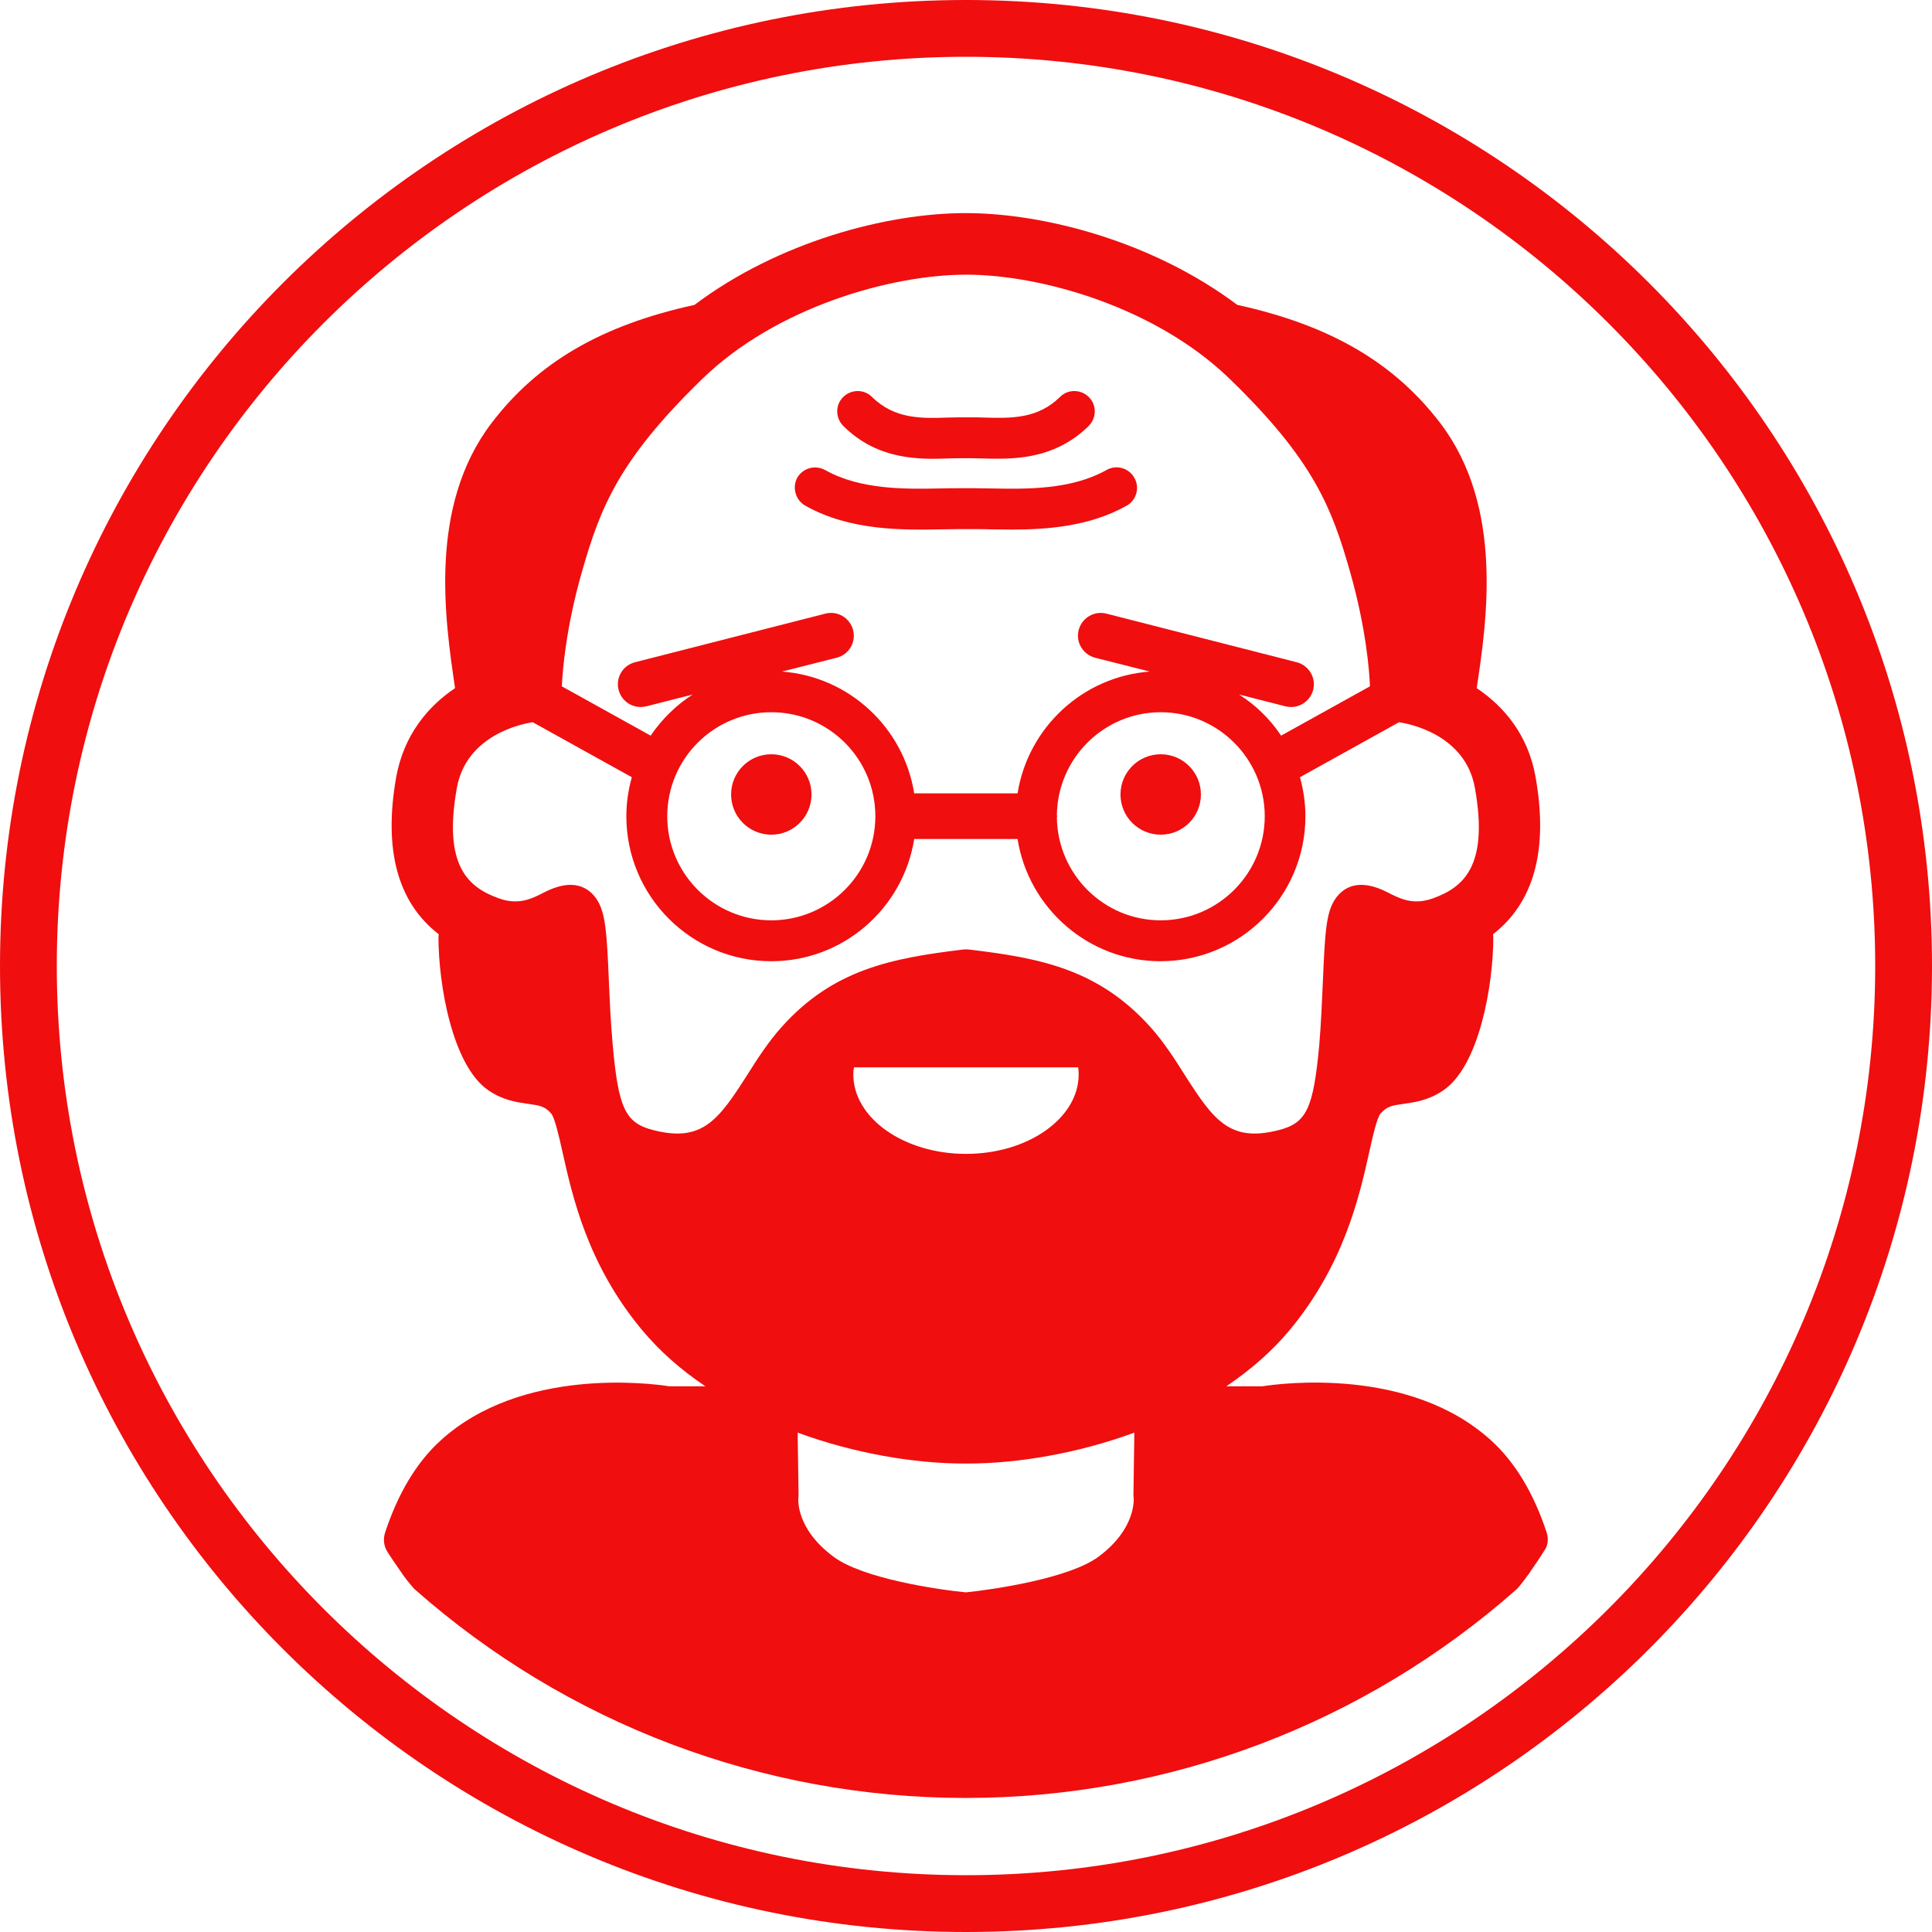<?xml version="1.0" encoding="utf-8"?>
<!-- Generator: Adobe Illustrator 23.0.6, SVG Export Plug-In . SVG Version: 6.00 Build 0)  -->
<svg version="1.1" id="Слой_1" xmlns="http://www.w3.org/2000/svg" xmlns:xlink="http://www.w3.org/1999/xlink" x="0px" y="0px"
	 viewBox="0 0 85.04 85.04" style="enable-background:new 0 0 85.04 85.04;" xml:space="preserve">
<style type="text/css">
	.st0{fill:#F00E0F;}
</style>
<g>
	<path class="st0" d="M42.52,2.5c22.07,0,40.02,17.95,40.02,40.02S64.59,82.54,42.52,82.54S2.5,64.59,2.5,42.52S20.45,2.5,42.52,2.5
		 M42.52,0C19.04,0,0,19.04,0,42.52s19.04,42.52,42.52,42.52S85.04,66,85.04,42.52S66,0,42.52,0L42.52,0z"/>
</g>
<g>
	<path class="st0" d="M68.08,67.46c-0.57-1.73-1.39-3.1-2.45-4.06c-3.57-3.25-9.25-2.51-10.06-2.38h-1.59
		c1.05-0.71,2.01-1.54,2.8-2.49c2.38-2.88,3.05-5.85,3.49-7.82c0.15-0.68,0.34-1.52,0.5-1.7c0.29-0.32,0.51-0.35,1-0.42
		c0.49-0.07,1.1-0.15,1.75-0.59c1.61-1.08,2.21-4.7,2.21-6.73c0-0.04-0.01-0.1-0.01-0.15c1.8-1.4,2.44-3.71,1.87-6.92
		c-0.33-1.87-1.4-3.11-2.59-3.91l0,0c0.45-2.99,1.19-7.99-1.6-11.66c-2.03-2.66-4.83-4.31-8.94-5.21c-3.7-2.78-8.48-4.04-11.96-4.04
		c-3.46,0-8.24,1.26-11.93,4.04c-4.11,0.9-6.91,2.54-8.94,5.21c-2.79,3.67-2.04,8.67-1.6,11.66l0,0c-1.19,0.8-2.25,2.05-2.59,3.91
		c-0.57,3.22,0.07,5.53,1.87,6.92c0,0.05-0.01,0.1-0.01,0.15c0,2.03,0.6,5.65,2.21,6.73c0.65,0.44,1.26,0.52,1.75,0.59
		c0.49,0.07,0.72,0.1,1,0.42c0.16,0.19,0.35,1.03,0.5,1.7c0.44,1.97,1.1,4.94,3.49,7.82c0.79,0.95,1.74,1.78,2.8,2.49h-1.59
		c-0.82-0.13-6.5-0.86-10.06,2.38c-1.06,0.96-1.88,2.33-2.45,4.06c-0.09,0.28-0.06,0.59,0.1,0.84c0.2,0.32,0.42,0.63,0.64,0.95h0
		c0.01,0.02,0.03,0.04,0.04,0.06c0.1,0.14,0.2,0.27,0.31,0.4l0.1,0.12c0.04,0.05,0.08,0.09,0.12,0.13
		c6.7,5.92,15.31,9.18,24.24,9.18c8.94,0,17.55-3.26,24.25-9.18c0.04-0.04,0.08-0.08,0.12-0.13l0.08-0.1
		c0.11-0.14,0.22-0.28,0.31-0.41c0.01-0.01,0.05-0.07,0.06-0.08c0.02-0.03,0.04-0.05,0.05-0.08c0.2-0.29,0.4-0.57,0.58-0.87
		C68.14,68.05,68.17,67.75,68.08,67.46z M25.62,25.15c0.8-2.79,1.6-4.89,5.3-8.48c3.25-3.15,8.29-4.58,11.61-4.58
		c3.3,0,8.34,1.43,11.59,4.58c3.7,3.58,4.5,5.68,5.3,8.48c0.72,2.52,0.86,4.45,0.88,5.06l-3.91,2.17c-0.48-0.72-1.11-1.34-1.85-1.81
		l2.04,0.52c0.08,0.02,0.17,0.03,0.25,0.03c0.45,0,0.85-0.3,0.97-0.75c0.14-0.54-0.19-1.08-0.72-1.22l-8.38-2.14
		c-0.54-0.14-1.08,0.19-1.22,0.72c-0.14,0.54,0.19,1.08,0.72,1.22l2.41,0.61c-2.96,0.22-5.36,2.47-5.82,5.36h-4.55
		c-0.46-2.89-2.86-5.14-5.82-5.36l2.41-0.61c0.54-0.14,0.86-0.68,0.72-1.22c-0.14-0.53-0.68-0.86-1.22-0.72l-8.38,2.14
		c-0.54,0.14-0.86,0.68-0.72,1.22c0.12,0.45,0.52,0.75,0.97,0.75c0.08,0,0.16-0.01,0.25-0.03l2.04-0.52
		c-0.73,0.47-1.36,1.09-1.85,1.81l-3.91-2.17C24.76,29.6,24.89,27.69,25.62,25.15z M46.52,35.86c0.04-2.49,2.07-4.51,4.57-4.51
		c2.53,0,4.58,2.06,4.58,4.58s-2.05,4.58-4.58,4.58c-2.5,0-4.53-2.02-4.57-4.51c0-0.03,0.01-0.05,0.01-0.07S46.52,35.88,46.52,35.86
		z M38.53,35.93c0,2.53-2.06,4.58-4.58,4.58s-4.58-2.05-4.58-4.58s2.05-4.58,4.58-4.58S38.53,33.4,38.53,35.93z M26.8,43.17
		c-0.09-2.11-0.14-2.98-0.53-3.58c-0.34-0.51-1.02-0.98-2.32-0.31c-0.52,0.27-1.12,0.58-2,0.26c-1.32-0.48-2.46-1.4-1.84-4.86
		c0.42-2.35,2.91-2.83,3.34-2.89l4.36,2.42c-0.15,0.55-0.24,1.12-0.24,1.72c0,3.52,2.86,6.38,6.38,6.38c3.18,0,5.81-2.34,6.29-5.38
		h4.55c0.48,3.04,3.12,5.38,6.29,5.38c3.52,0,6.38-2.86,6.38-6.38c0-0.6-0.09-1.17-0.24-1.72l4.36-2.42
		c0.42,0.06,2.92,0.53,3.34,2.89c0.62,3.46-0.52,4.38-1.84,4.86c-0.88,0.32-1.47,0.01-2-0.26c-1.3-0.67-1.98-0.2-2.32,0.31
		c-0.39,0.59-0.44,1.47-0.53,3.58c-0.04,0.89-0.08,1.89-0.16,2.82c-0.26,2.82-0.56,3.45-1.81,3.76c-2.12,0.53-2.83-0.42-4.12-2.45
		c-0.45-0.71-0.91-1.43-1.5-2.09c-2.28-2.54-4.84-3.04-7.95-3.41c-0.06-0.01-0.11-0.01-0.16-0.01c0,0-0.01,0-0.01,0
		c-0.06,0-0.12,0-0.17,0.01c-3.11,0.38-5.68,0.87-7.95,3.41c-0.59,0.66-1.05,1.38-1.5,2.09c-1.29,2.03-2,2.98-4.12,2.45
		c-1.25-0.31-1.56-0.95-1.81-3.76C26.88,45.05,26.84,44.05,26.8,43.17z M47.48,47.29c0,1.93-2.23,3.5-4.96,3.5s-4.96-1.57-4.96-3.5
		c0-0.1,0.01-0.21,0.03-0.31h9.87C47.47,47.08,47.48,47.18,47.48,47.29z M48.34,68.53c-1.28,0.94-4.56,1.43-5.82,1.56
		c-1.26-0.12-4.54-0.61-5.82-1.56c-1.68-1.24-1.56-2.54-1.56-2.58c0.01-0.06,0.01-0.11,0.01-0.17l-0.04-2.72
		c2.51,0.92,5.14,1.36,7.34,1.36c0.02,0,0.06,0,0.07,0c0.03,0,0.05,0,0.07,0c2.19,0,4.83-0.44,7.34-1.36l-0.04,2.72
		c0,0.04,0,0.11,0.01,0.15C49.9,65.98,50.02,67.29,48.34,68.53z"/>
	<path class="st0" d="M41.75,20.18c0.18-0.01,0.35-0.01,0.51-0.01h0.52c0.16,0,0.33,0.01,0.51,0.01c0.2,0.01,0.42,0.01,0.65,0.01
		c1.18,0,2.69-0.17,3.98-1.44c0.35-0.35,0.36-0.92,0.01-1.27c-0.35-0.35-0.92-0.36-1.27-0.01c-0.99,0.98-2.18,0.94-3.32,0.91
		c-0.2-0.01-0.39-0.01-0.56-0.01h-0.52c-0.18,0-0.37,0.01-0.56,0.01c-1.14,0.04-2.33,0.07-3.32-0.91c-0.35-0.35-0.92-0.34-1.27,0.01
		c-0.35,0.35-0.34,0.92,0.01,1.27C38.66,20.28,40.52,20.22,41.75,20.18z"/>
	<path class="st0" d="M35.45,22.26c1.97,1.11,4.29,1.07,5.98,1.04c0.26,0,0.5-0.01,0.73-0.01h0.72c0.23,0,0.47,0,0.73,0.01
		c0.28,0,0.58,0.01,0.9,0.01c1.56,0,3.44-0.13,5.08-1.05c0.43-0.24,0.59-0.79,0.34-1.23c-0.24-0.43-0.79-0.59-1.23-0.34
		c-1.55,0.87-3.5,0.84-5.07,0.81c-0.27,0-0.52-0.01-0.76-0.01h-0.72c-0.24,0-0.49,0-0.76,0.01c-1.57,0.03-3.52,0.06-5.07-0.81
		c-0.44-0.24-0.98-0.09-1.23,0.34C34.86,21.47,35.02,22.02,35.45,22.26z"/>
	<circle class="st0" cx="33.95" cy="34.97" r="1.77"/>
	<circle class="st0" cx="51.09" cy="34.97" r="1.77"/>
</g>
</svg>
